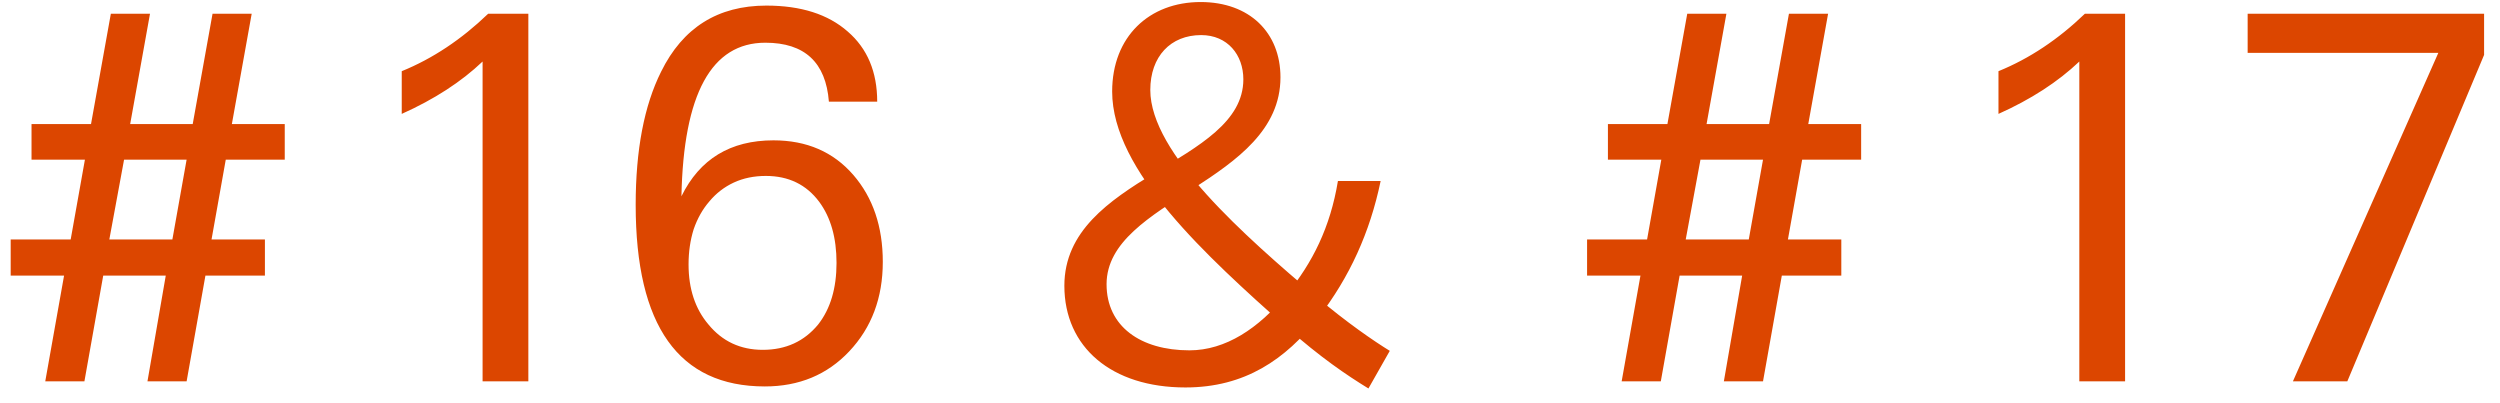 <svg width="118" height="19" viewBox="0 0 118 19" fill="none" xmlns="http://www.w3.org/2000/svg">
<path d="M10.656 7.536L9.984 11.304H12.504V13.008H9.696L8.808 18H6.96L7.824 13.008H4.872L3.984 18H2.136L3.024 13.008H0.504V11.304H3.336L4.008 7.536H1.488V5.856H4.296L5.232 0.648H7.08L6.144 5.856H9.096L10.032 0.648H11.88L10.944 5.856H13.44V7.536H10.656ZM5.856 7.536L5.16 11.304H8.136L8.808 7.536H5.856ZM22.778 18V2.904C21.77 3.864 20.498 4.688 18.962 5.376V3.36C20.418 2.768 21.778 1.864 23.042 0.648H24.938V18H22.778ZM41.668 12.36C41.668 14.056 41.14 15.464 40.084 16.584C39.044 17.688 37.716 18.24 36.1 18.24C32.036 18.24 30.004 15.384 30.004 9.672C30.004 7.08 30.404 4.984 31.204 3.384C32.228 1.304 33.884 0.264 36.172 0.264C37.804 0.264 39.084 0.672 40.012 1.488C40.94 2.288 41.404 3.392 41.404 4.8H39.124C38.98 2.944 37.98 2.016 36.124 2.016C33.58 2.016 32.26 4.432 32.164 9.264C33.028 7.504 34.476 6.624 36.508 6.624C38.076 6.624 39.332 7.168 40.276 8.256C41.204 9.328 41.668 10.696 41.668 12.36ZM39.484 12.408C39.484 11.224 39.212 10.264 38.668 9.528C38.06 8.712 37.22 8.304 36.148 8.304C35.588 8.304 35.084 8.408 34.636 8.616C34.188 8.824 33.804 9.12 33.484 9.504C33.164 9.872 32.916 10.312 32.74 10.824C32.58 11.336 32.5 11.888 32.5 12.48C32.5 13.632 32.812 14.576 33.436 15.312C34.092 16.112 34.948 16.512 36.004 16.512C37.092 16.512 37.964 16.112 38.62 15.312C39.196 14.576 39.484 13.608 39.484 12.408ZM55.95 18.288C52.47 18.288 50.238 16.392 50.238 13.488C50.238 8.328 58.686 7.752 58.686 3.744C58.686 2.592 57.942 1.656 56.694 1.656C55.254 1.656 54.294 2.664 54.294 4.248C54.294 7.248 58.782 11.16 62.142 14.016C63.558 15.216 64.854 16.104 65.598 16.56L64.59 18.336C63.534 17.688 62.334 16.872 60.726 15.456C56.958 12.096 52.494 8.064 52.494 4.32C52.494 1.728 54.246 0.096 56.67 0.096C58.974 0.096 60.438 1.536 60.438 3.648C60.438 8.592 52.23 9.432 52.23 13.416C52.23 15.408 53.838 16.536 56.142 16.536C57.846 16.536 59.406 15.504 60.726 13.896C61.95 12.408 62.79 10.728 63.15 8.544H65.166C64.662 10.968 63.702 13.08 62.238 14.976C60.678 16.968 58.758 18.288 55.95 18.288ZM85.062 7.536L84.39 11.304H86.91V13.008H84.102L83.214 18H81.366L82.23 13.008H79.278L78.39 18H76.542L77.43 13.008H74.91V11.304H77.742L78.414 7.536H75.894V5.856H78.702L79.638 0.648H81.486L80.55 5.856H83.502L84.438 0.648H86.286L85.35 5.856H87.846V7.536H85.062ZM80.262 7.536L79.566 11.304H82.542L83.214 7.536H80.262ZM98.144 18V2.904C97.135 3.864 95.864 4.688 94.328 5.376V3.36C95.784 2.768 97.144 1.864 98.407 0.648H100.304V18H98.144ZM110.793 18H108.225L115.089 2.496H106.089V0.648H117.249V2.592L110.793 18Z" fill="#DC4600"/>
</svg>
